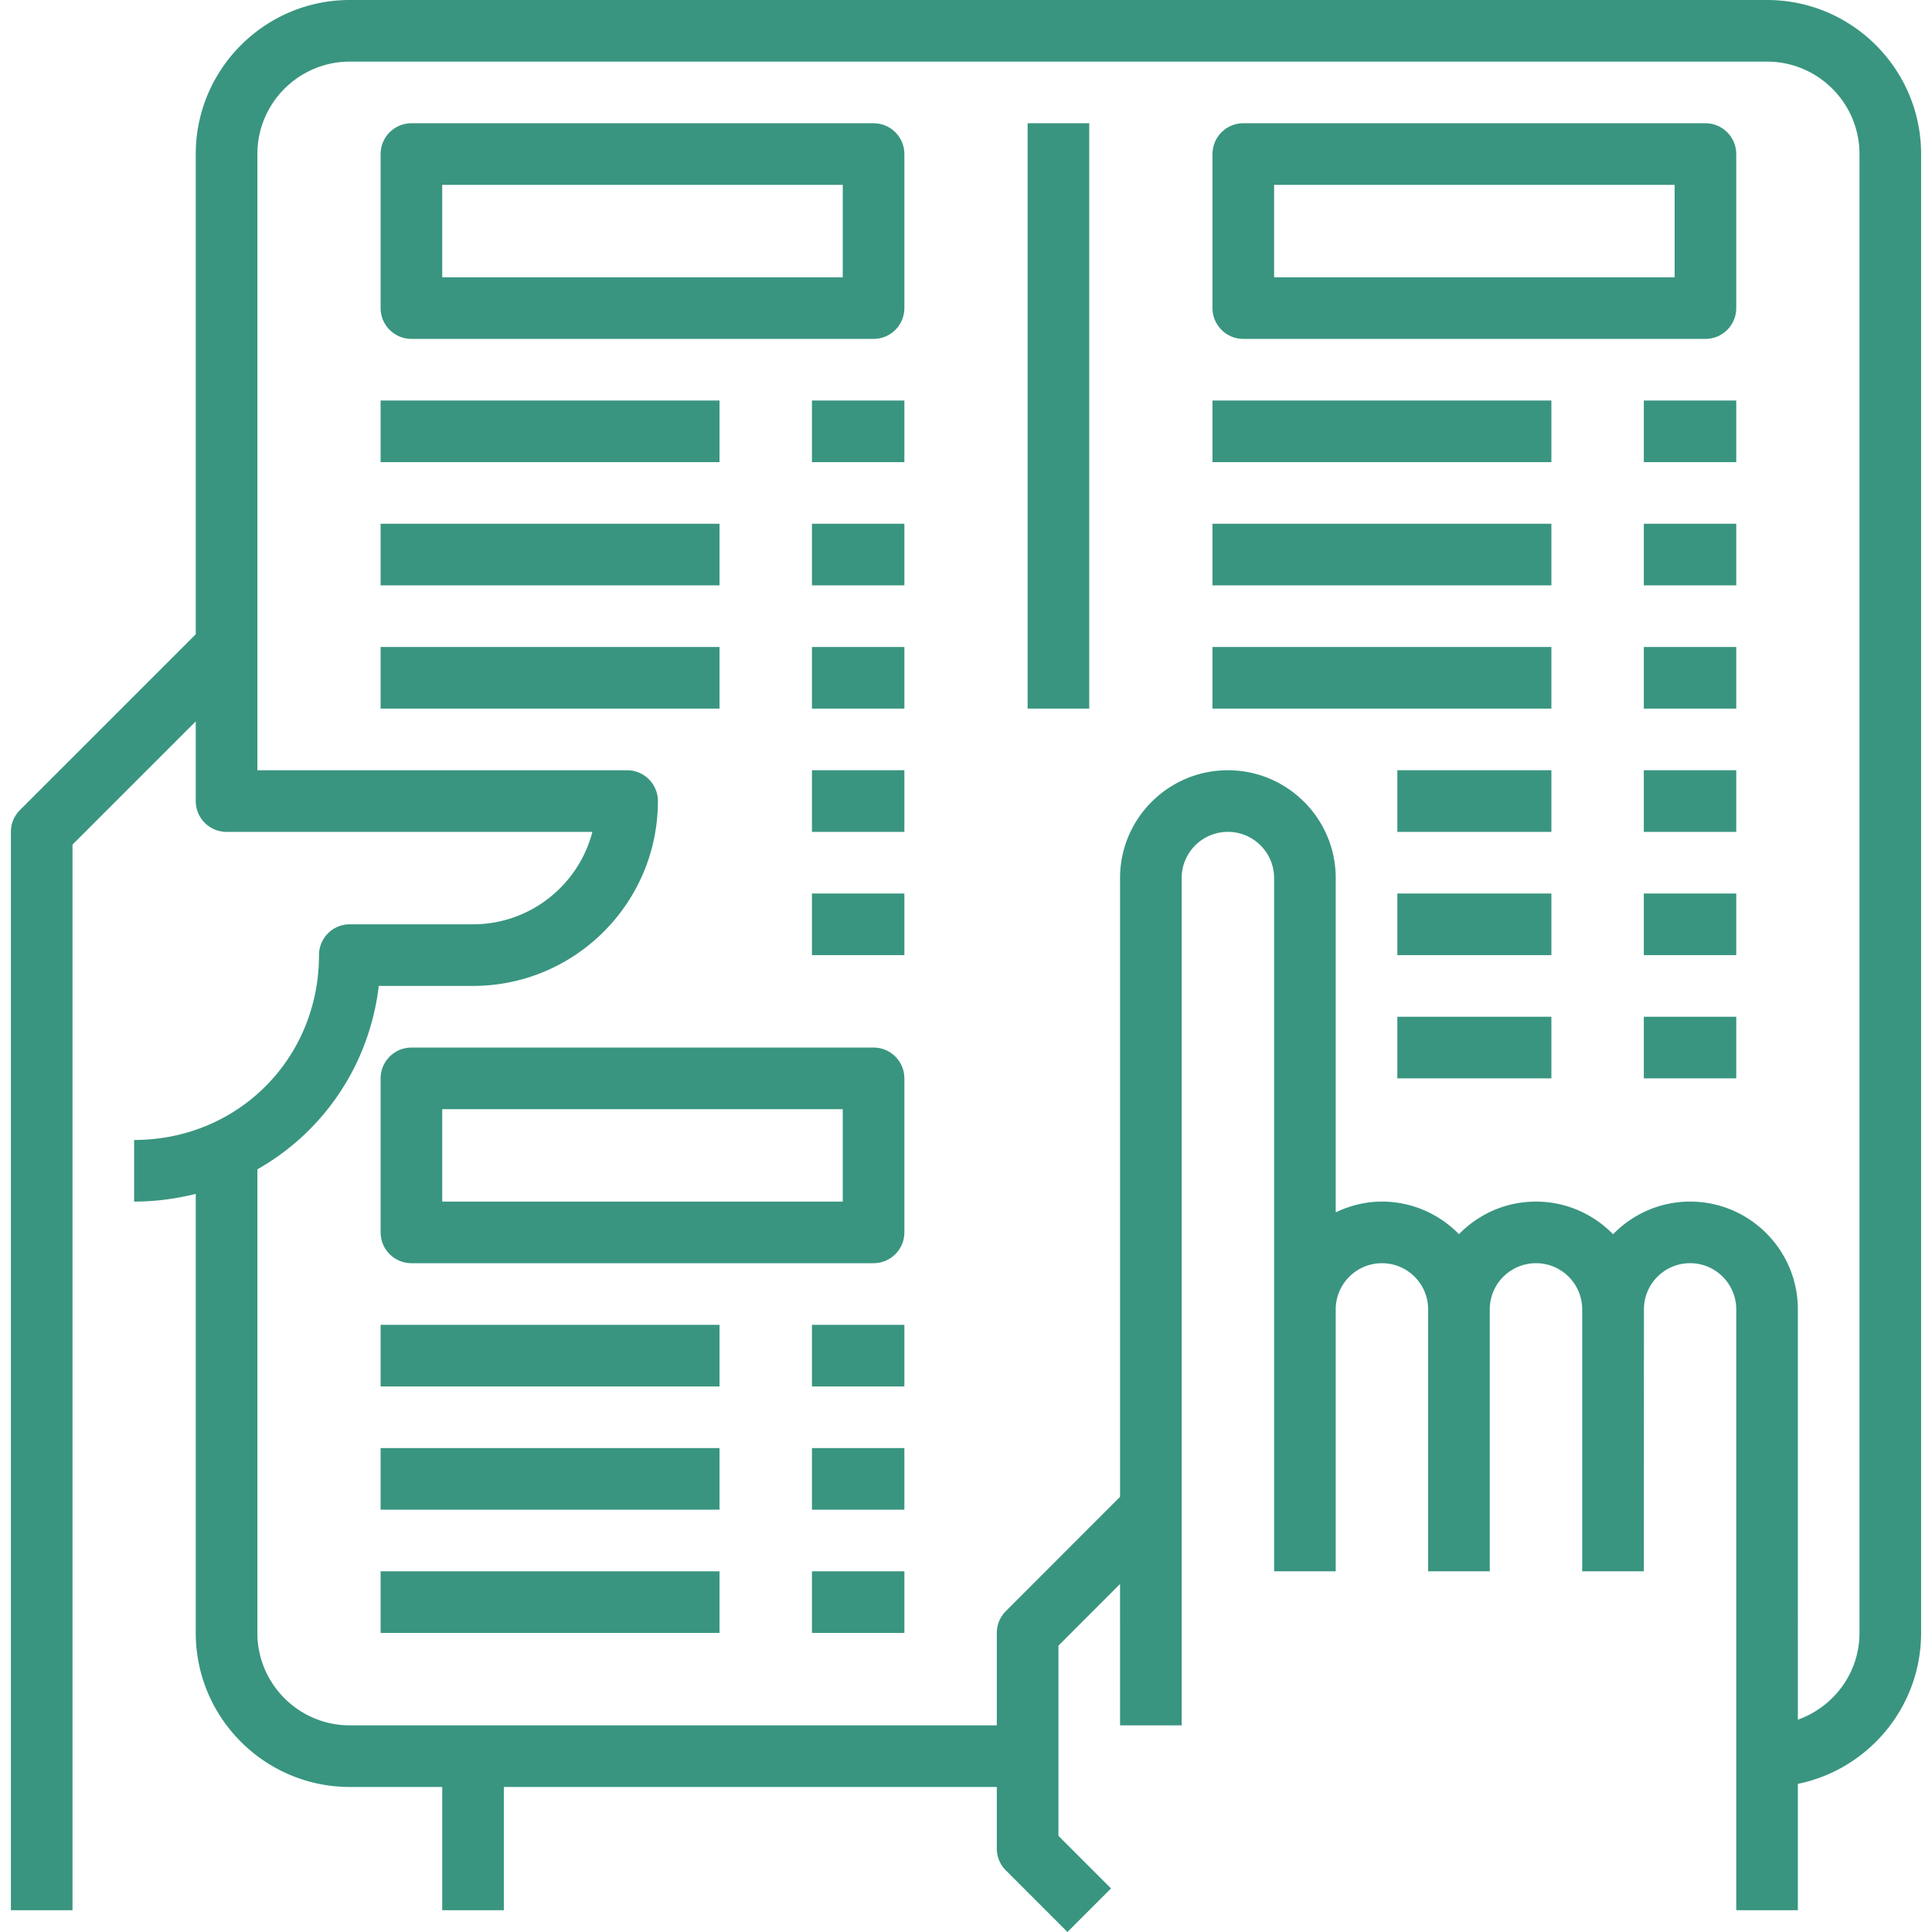<svg xmlns="http://www.w3.org/2000/svg" version="1.1" xmlns:xlink="http://www.w3.org/1999/xlink" width="512" height="512" x="0" y="0" viewBox="0 0 501.656 501.656" style="enable-background:new 0 0 512 512" xml:space="preserve"><g><path d="M458.828 0h-368c-22.056 0-40 17.944-40 40v124.688L5.172 210.344A8.012 8.012 0 0 0 2.828 216v280h16V219.312l32-32V208c0 4.416 3.584 8 8 8h94.984c-3.56 13.784-16.104 24-30.984 24h-32c-4.416 0-8 3.584-8 8 0 26.912-21.088 48-48 48v16c5.552 0 10.896-.728 16-2v114c0 22.056 17.944 40 40 40h24v32h16v-32h128v16c0 2.12.84 4.16 2.344 5.656l16 16 11.312-11.312-13.656-13.656v-49.376l16-16.016V448h16V227.984c0-6.608 5.376-11.984 12.016-11.984 6.608 0 11.984 5.376 11.984 11.984V408h16v-68.016c0-6.608 5.376-11.984 12.016-11.984 6.608 0 11.984 5.376 11.984 11.984V408h16v-68.016c0-6.608 5.376-11.984 12.016-11.984 6.608 0 11.984 5.376 11.984 11.984V408h16l.032-68.032c0-6.6 5.376-11.976 11.984-11.976s11.984 5.376 11.984 11.984V496h16v-32.808c18.232-3.72 32-19.88 32-39.192V40c0-22.056-17.944-40-40-40zm24 424c0 10.416-6.712 19.216-16 22.528V339.984c0-15.432-12.552-27.984-27.984-27.984-7.84 0-14.92 3.264-20 8.48-5.088-5.216-12.176-8.48-20.032-8.48-7.832 0-14.904 3.256-19.984 8.456-5.088-5.2-12.168-8.456-20.016-8.456-4.304 0-8.336 1.056-11.984 2.8v-86.816c0-15.432-12.552-27.984-28.016-27.984-15.432 0-27.984 12.552-27.984 27.984v160.672l-29.664 29.688a8.019 8.019 0 0 0-2.336 5.656v24h-168c-13.232 0-24-10.768-24-24V303.624c17.088-9.688 29.056-26.976 31.528-47.624h24.472c26.472 0 48-21.528 48-48 0-4.416-3.584-8-8-8h-96V40c0-13.232 10.768-24 24-24h368c13.232 0 24 10.768 24 24v384z" fill="#399580" opacity="1" data-original="#000000"></path><path d="M226.828 32h-120c-4.416 0-8 3.584-8 8v40c0 4.416 3.584 8 8 8h120c4.416 0 8-3.584 8-8V40c0-4.416-3.584-8-8-8zm-8 40h-104V48h104v24zM442.828 32h-120c-4.416 0-8 3.584-8 8v40c0 4.416 3.584 8 8 8h120c4.416 0 8-3.584 8-8V40c0-4.416-3.584-8-8-8zm-8 40h-104V48h104v24zM226.828 272h-120c-4.416 0-8 3.584-8 8v40c0 4.416 3.584 8 8 8h120c4.416 0 8-3.584 8-8v-40c0-4.416-3.584-8-8-8zm-8 40h-104v-24h104v24zM266.828 32h16v152h-16zM98.828 104h88v16h-88zM210.828 104h24v16h-24zM98.828 136h88v16h-88zM210.828 136h24v16h-24zM98.828 168h88v16h-88zM210.828 168h24v16h-24zM210.828 200h24v16h-24zM210.828 232h24v16h-24zM98.828 344h88v16h-88zM210.828 344h24v16h-24zM98.828 376h88v16h-88zM210.828 376h24v16h-24zM98.828 408h88v16h-88zM210.828 408h24v16h-24zM314.828 104h88v16h-88zM426.828 104h24v16h-24zM314.828 136h88v16h-88zM426.828 136h24v16h-24zM314.828 168h88v16h-88zM426.828 168h24v16h-24zM362.828 200h40v16h-40zM426.828 200h24v16h-24zM362.828 232h40v16h-40zM426.828 232h24v16h-24zM362.828 264h40v16h-40zM426.828 264h24v16h-24z" fill="#399580" opacity="1" data-original="#000000"></path></g></svg>